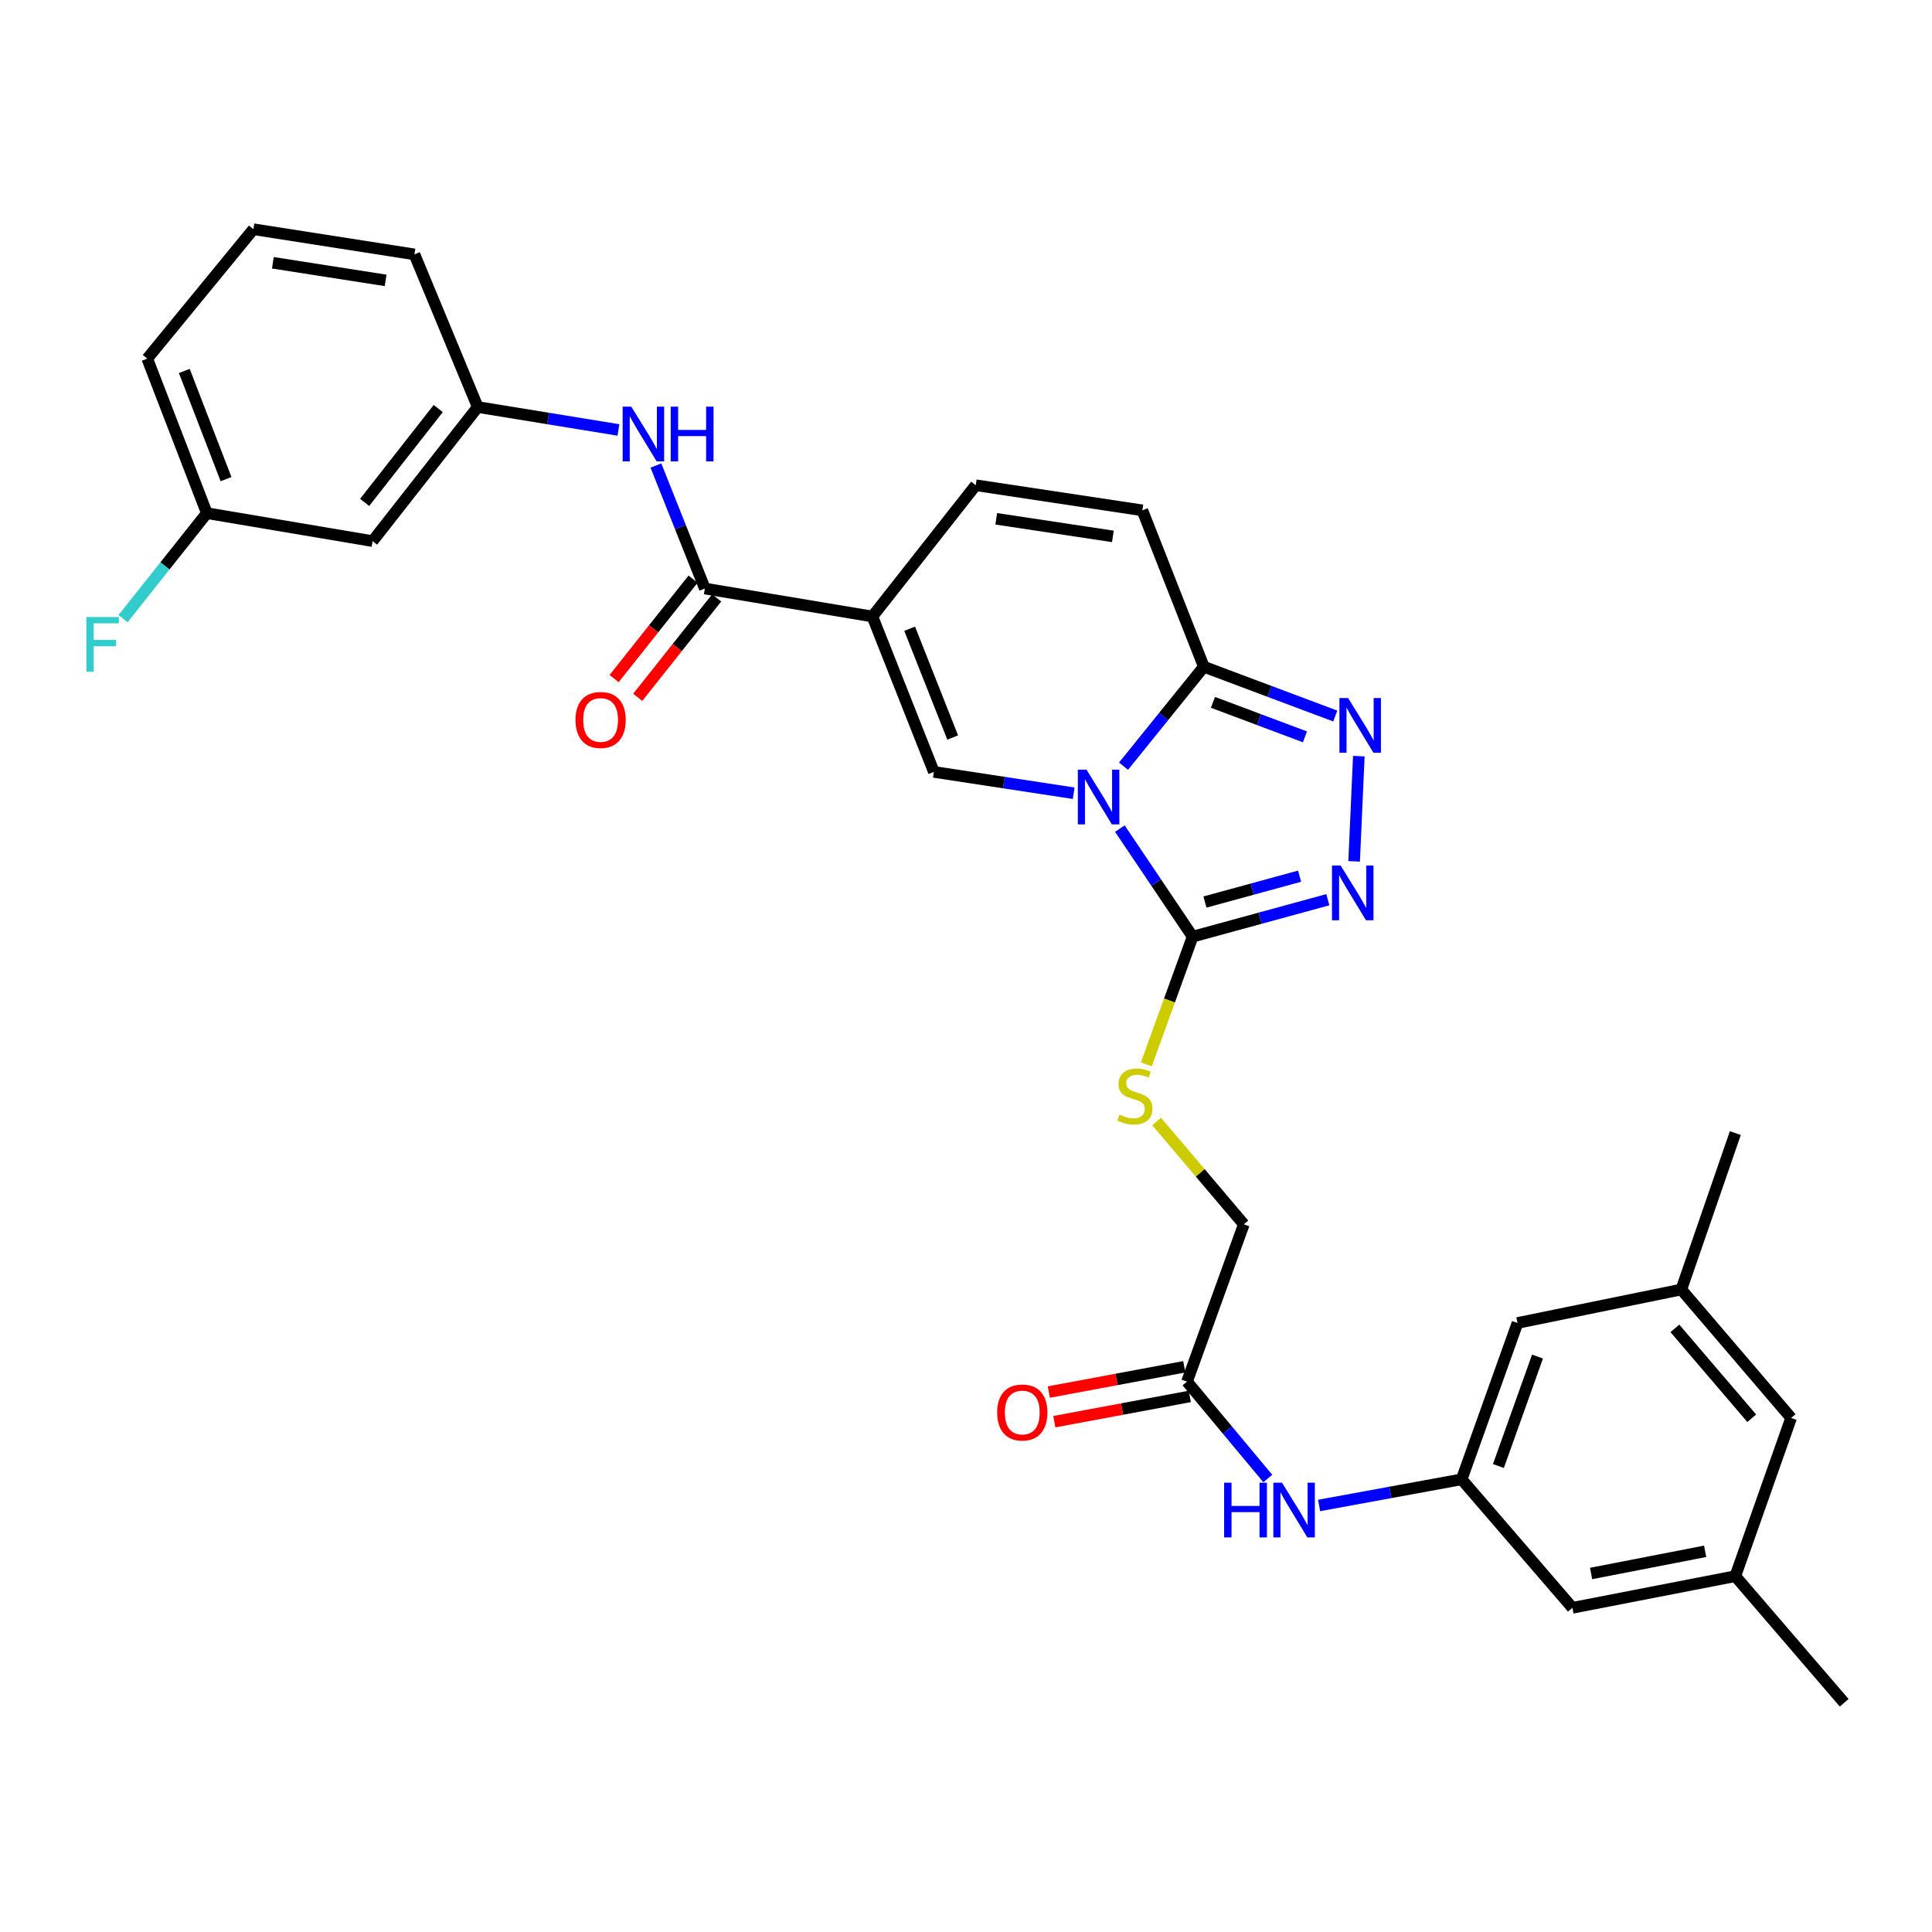 <?xml version='1.0' encoding='iso-8859-1'?>
<svg version='1.1' baseProfile='full'
              xmlns='http://www.w3.org/2000/svg'
                      xmlns:rdkit='http://www.rdkit.org/xml'
                      xmlns:xlink='http://www.w3.org/1999/xlink'
                  xml:space='preserve'
width='1000px' height='1000px' viewBox='0 0 1000 1000'>
<!-- END OF HEADER -->
<rect style='opacity:1.0;fill:#FFFFFF;stroke:none' width='1000' height='1000' x='0' y='0'> </rect>
<path class='bond-1' d='M 579.634,428.883 L 598.464,456.849' style='fill:none;fill-rule:evenodd;stroke:#0000FF;stroke-width:6px;stroke-linecap:butt;stroke-linejoin:miter;stroke-opacity:1' />
<path class='bond-1' d='M 598.464,456.849 L 617.293,484.815' style='fill:none;fill-rule:evenodd;stroke:#000000;stroke-width:6px;stroke-linecap:butt;stroke-linejoin:miter;stroke-opacity:1' />
<path class='bond-2' d='M 555.738,410.577 L 519.555,405.056' style='fill:none;fill-rule:evenodd;stroke:#0000FF;stroke-width:6px;stroke-linecap:butt;stroke-linejoin:miter;stroke-opacity:1' />
<path class='bond-2' d='M 519.555,405.056 L 483.372,399.535' style='fill:none;fill-rule:evenodd;stroke:#000000;stroke-width:6px;stroke-linecap:butt;stroke-linejoin:miter;stroke-opacity:1' />
<path class='bond-3' d='M 581.541,396.563 L 602.321,370.833' style='fill:none;fill-rule:evenodd;stroke:#0000FF;stroke-width:6px;stroke-linecap:butt;stroke-linejoin:miter;stroke-opacity:1' />
<path class='bond-3' d='M 602.321,370.833 L 623.1,345.103' style='fill:none;fill-rule:evenodd;stroke:#000000;stroke-width:6px;stroke-linecap:butt;stroke-linejoin:miter;stroke-opacity:1' />
<path class='bond-0' d='M 451.553,319.092 L 483.372,399.535' style='fill:none;fill-rule:evenodd;stroke:#000000;stroke-width:6px;stroke-linecap:butt;stroke-linejoin:miter;stroke-opacity:1' />
<path class='bond-0' d='M 470.834,325.42 L 493.107,381.73' style='fill:none;fill-rule:evenodd;stroke:#000000;stroke-width:6px;stroke-linecap:butt;stroke-linejoin:miter;stroke-opacity:1' />
<path class='bond-6' d='M 451.553,319.092 L 364.835,304.626' style='fill:none;fill-rule:evenodd;stroke:#000000;stroke-width:6px;stroke-linecap:butt;stroke-linejoin:miter;stroke-opacity:1' />
<path class='bond-32' d='M 451.553,319.092 L 505.04,251.156' style='fill:none;fill-rule:evenodd;stroke:#000000;stroke-width:6px;stroke-linecap:butt;stroke-linejoin:miter;stroke-opacity:1' />
<path class='bond-4' d='M 617.293,484.815 L 652.289,475.251' style='fill:none;fill-rule:evenodd;stroke:#000000;stroke-width:6px;stroke-linecap:butt;stroke-linejoin:miter;stroke-opacity:1' />
<path class='bond-4' d='M 652.289,475.251 L 687.284,465.688' style='fill:none;fill-rule:evenodd;stroke:#0000FF;stroke-width:6px;stroke-linecap:butt;stroke-linejoin:miter;stroke-opacity:1' />
<path class='bond-4' d='M 623.679,466.896 L 648.176,460.202' style='fill:none;fill-rule:evenodd;stroke:#000000;stroke-width:6px;stroke-linecap:butt;stroke-linejoin:miter;stroke-opacity:1' />
<path class='bond-4' d='M 648.176,460.202 L 672.673,453.508' style='fill:none;fill-rule:evenodd;stroke:#0000FF;stroke-width:6px;stroke-linecap:butt;stroke-linejoin:miter;stroke-opacity:1' />
<path class='bond-10' d='M 617.293,484.815 L 605.315,517.86' style='fill:none;fill-rule:evenodd;stroke:#000000;stroke-width:6px;stroke-linecap:butt;stroke-linejoin:miter;stroke-opacity:1' />
<path class='bond-10' d='M 605.315,517.86 L 593.337,550.905' style='fill:none;fill-rule:evenodd;stroke:#CCCC00;stroke-width:6px;stroke-linecap:butt;stroke-linejoin:miter;stroke-opacity:1' />
<path class='bond-5' d='M 623.1,345.103 L 657.114,357.861' style='fill:none;fill-rule:evenodd;stroke:#000000;stroke-width:6px;stroke-linecap:butt;stroke-linejoin:miter;stroke-opacity:1' />
<path class='bond-5' d='M 657.114,357.861 L 691.128,370.618' style='fill:none;fill-rule:evenodd;stroke:#0000FF;stroke-width:6px;stroke-linecap:butt;stroke-linejoin:miter;stroke-opacity:1' />
<path class='bond-5' d='M 627.826,363.538 L 651.635,372.468' style='fill:none;fill-rule:evenodd;stroke:#000000;stroke-width:6px;stroke-linecap:butt;stroke-linejoin:miter;stroke-opacity:1' />
<path class='bond-5' d='M 651.635,372.468 L 675.445,381.399' style='fill:none;fill-rule:evenodd;stroke:#0000FF;stroke-width:6px;stroke-linecap:butt;stroke-linejoin:miter;stroke-opacity:1' />
<path class='bond-8' d='M 623.1,345.103 L 591.282,264.157' style='fill:none;fill-rule:evenodd;stroke:#000000;stroke-width:6px;stroke-linecap:butt;stroke-linejoin:miter;stroke-opacity:1' />
<path class='bond-31' d='M 700.898,445.836 L 703.321,391.378' style='fill:none;fill-rule:evenodd;stroke:#0000FF;stroke-width:6px;stroke-linecap:butt;stroke-linejoin:miter;stroke-opacity:1' />
<path class='bond-9' d='M 364.835,304.626 L 352.171,272.794' style='fill:none;fill-rule:evenodd;stroke:#000000;stroke-width:6px;stroke-linecap:butt;stroke-linejoin:miter;stroke-opacity:1' />
<path class='bond-9' d='M 352.171,272.794 L 339.506,240.963' style='fill:none;fill-rule:evenodd;stroke:#0000FF;stroke-width:6px;stroke-linecap:butt;stroke-linejoin:miter;stroke-opacity:1' />
<path class='bond-15' d='M 358.726,299.775 L 338.296,325.503' style='fill:none;fill-rule:evenodd;stroke:#000000;stroke-width:6px;stroke-linecap:butt;stroke-linejoin:miter;stroke-opacity:1' />
<path class='bond-15' d='M 338.296,325.503 L 317.865,351.23' style='fill:none;fill-rule:evenodd;stroke:#FF0000;stroke-width:6px;stroke-linecap:butt;stroke-linejoin:miter;stroke-opacity:1' />
<path class='bond-15' d='M 370.944,309.477 L 350.513,335.205' style='fill:none;fill-rule:evenodd;stroke:#000000;stroke-width:6px;stroke-linecap:butt;stroke-linejoin:miter;stroke-opacity:1' />
<path class='bond-15' d='M 350.513,335.205 L 330.083,360.933' style='fill:none;fill-rule:evenodd;stroke:#FF0000;stroke-width:6px;stroke-linecap:butt;stroke-linejoin:miter;stroke-opacity:1' />
<path class='bond-7' d='M 505.04,251.156 L 591.282,264.157' style='fill:none;fill-rule:evenodd;stroke:#000000;stroke-width:6px;stroke-linecap:butt;stroke-linejoin:miter;stroke-opacity:1' />
<path class='bond-7' d='M 515.651,268.534 L 576.02,277.634' style='fill:none;fill-rule:evenodd;stroke:#000000;stroke-width:6px;stroke-linecap:butt;stroke-linejoin:miter;stroke-opacity:1' />
<path class='bond-14' d='M 320.105,222.547 L 283.691,216.613' style='fill:none;fill-rule:evenodd;stroke:#0000FF;stroke-width:6px;stroke-linecap:butt;stroke-linejoin:miter;stroke-opacity:1' />
<path class='bond-14' d='M 283.691,216.613 L 247.278,210.679' style='fill:none;fill-rule:evenodd;stroke:#000000;stroke-width:6px;stroke-linecap:butt;stroke-linejoin:miter;stroke-opacity:1' />
<path class='bond-20' d='M 598.684,580.492 L 621.246,607.094' style='fill:none;fill-rule:evenodd;stroke:#CCCC00;stroke-width:6px;stroke-linecap:butt;stroke-linejoin:miter;stroke-opacity:1' />
<path class='bond-20' d='M 621.246,607.094 L 643.807,633.696' style='fill:none;fill-rule:evenodd;stroke:#000000;stroke-width:6px;stroke-linecap:butt;stroke-linejoin:miter;stroke-opacity:1' />
<path class='bond-11' d='M 756.545,765.702 L 719.654,772.464' style='fill:none;fill-rule:evenodd;stroke:#000000;stroke-width:6px;stroke-linecap:butt;stroke-linejoin:miter;stroke-opacity:1' />
<path class='bond-11' d='M 719.654,772.464 L 682.763,779.226' style='fill:none;fill-rule:evenodd;stroke:#0000FF;stroke-width:6px;stroke-linecap:butt;stroke-linejoin:miter;stroke-opacity:1' />
<path class='bond-21' d='M 756.545,765.702 L 813.881,832.208' style='fill:none;fill-rule:evenodd;stroke:#000000;stroke-width:6px;stroke-linecap:butt;stroke-linejoin:miter;stroke-opacity:1' />
<path class='bond-22' d='M 756.545,765.702 L 785.46,684.765' style='fill:none;fill-rule:evenodd;stroke:#000000;stroke-width:6px;stroke-linecap:butt;stroke-linejoin:miter;stroke-opacity:1' />
<path class='bond-22' d='M 775.574,758.81 L 795.815,702.154' style='fill:none;fill-rule:evenodd;stroke:#000000;stroke-width:6px;stroke-linecap:butt;stroke-linejoin:miter;stroke-opacity:1' />
<path class='bond-12' d='M 614.398,715.119 L 643.807,633.696' style='fill:none;fill-rule:evenodd;stroke:#000000;stroke-width:6px;stroke-linecap:butt;stroke-linejoin:miter;stroke-opacity:1' />
<path class='bond-13' d='M 614.398,715.119 L 635.304,740.197' style='fill:none;fill-rule:evenodd;stroke:#000000;stroke-width:6px;stroke-linecap:butt;stroke-linejoin:miter;stroke-opacity:1' />
<path class='bond-13' d='M 635.304,740.197 L 656.21,765.275' style='fill:none;fill-rule:evenodd;stroke:#0000FF;stroke-width:6px;stroke-linecap:butt;stroke-linejoin:miter;stroke-opacity:1' />
<path class='bond-17' d='M 612.968,707.45 L 577.917,713.988' style='fill:none;fill-rule:evenodd;stroke:#000000;stroke-width:6px;stroke-linecap:butt;stroke-linejoin:miter;stroke-opacity:1' />
<path class='bond-17' d='M 577.917,713.988 L 542.866,720.526' style='fill:none;fill-rule:evenodd;stroke:#FF0000;stroke-width:6px;stroke-linecap:butt;stroke-linejoin:miter;stroke-opacity:1' />
<path class='bond-17' d='M 615.829,722.787 L 580.777,729.325' style='fill:none;fill-rule:evenodd;stroke:#000000;stroke-width:6px;stroke-linecap:butt;stroke-linejoin:miter;stroke-opacity:1' />
<path class='bond-17' d='M 580.777,729.325 L 545.726,735.863' style='fill:none;fill-rule:evenodd;stroke:#FF0000;stroke-width:6px;stroke-linecap:butt;stroke-linejoin:miter;stroke-opacity:1' />
<path class='bond-16' d='M 247.278,210.679 L 192.846,280.08' style='fill:none;fill-rule:evenodd;stroke:#000000;stroke-width:6px;stroke-linecap:butt;stroke-linejoin:miter;stroke-opacity:1' />
<path class='bond-16' d='M 226.837,211.461 L 188.735,260.041' style='fill:none;fill-rule:evenodd;stroke:#000000;stroke-width:6px;stroke-linecap:butt;stroke-linejoin:miter;stroke-opacity:1' />
<path class='bond-27' d='M 247.278,210.679 L 214.506,131.666' style='fill:none;fill-rule:evenodd;stroke:#000000;stroke-width:6px;stroke-linecap:butt;stroke-linejoin:miter;stroke-opacity:1' />
<path class='bond-24' d='M 192.846,280.08 L 107.064,265.614' style='fill:none;fill-rule:evenodd;stroke:#000000;stroke-width:6px;stroke-linecap:butt;stroke-linejoin:miter;stroke-opacity:1' />
<path class='bond-18' d='M 898.198,815.818 L 813.881,832.208' style='fill:none;fill-rule:evenodd;stroke:#000000;stroke-width:6px;stroke-linecap:butt;stroke-linejoin:miter;stroke-opacity:1' />
<path class='bond-18' d='M 882.573,802.961 L 823.551,814.434' style='fill:none;fill-rule:evenodd;stroke:#000000;stroke-width:6px;stroke-linecap:butt;stroke-linejoin:miter;stroke-opacity:1' />
<path class='bond-28' d='M 898.198,815.818 L 954.545,881.352' style='fill:none;fill-rule:evenodd;stroke:#000000;stroke-width:6px;stroke-linecap:butt;stroke-linejoin:miter;stroke-opacity:1' />
<path class='bond-34' d='M 898.198,815.818 L 927.087,733.927' style='fill:none;fill-rule:evenodd;stroke:#000000;stroke-width:6px;stroke-linecap:butt;stroke-linejoin:miter;stroke-opacity:1' />
<path class='bond-19' d='M 870.245,667.447 L 785.46,684.765' style='fill:none;fill-rule:evenodd;stroke:#000000;stroke-width:6px;stroke-linecap:butt;stroke-linejoin:miter;stroke-opacity:1' />
<path class='bond-23' d='M 870.245,667.447 L 927.087,733.927' style='fill:none;fill-rule:evenodd;stroke:#000000;stroke-width:6px;stroke-linecap:butt;stroke-linejoin:miter;stroke-opacity:1' />
<path class='bond-23' d='M 866.914,687.558 L 906.703,734.094' style='fill:none;fill-rule:evenodd;stroke:#000000;stroke-width:6px;stroke-linecap:butt;stroke-linejoin:miter;stroke-opacity:1' />
<path class='bond-29' d='M 870.245,667.447 L 898.198,586.484' style='fill:none;fill-rule:evenodd;stroke:#000000;stroke-width:6px;stroke-linecap:butt;stroke-linejoin:miter;stroke-opacity:1' />
<path class='bond-25' d='M 107.064,265.614 L 85.38,292.912' style='fill:none;fill-rule:evenodd;stroke:#000000;stroke-width:6px;stroke-linecap:butt;stroke-linejoin:miter;stroke-opacity:1' />
<path class='bond-25' d='M 85.38,292.912 L 63.697,320.21' style='fill:none;fill-rule:evenodd;stroke:#33CCCC;stroke-width:6px;stroke-linecap:butt;stroke-linejoin:miter;stroke-opacity:1' />
<path class='bond-33' d='M 107.064,265.614 L 76.216,185.621' style='fill:none;fill-rule:evenodd;stroke:#000000;stroke-width:6px;stroke-linecap:butt;stroke-linejoin:miter;stroke-opacity:1' />
<path class='bond-33' d='M 116.993,248.001 L 95.4,192.007' style='fill:none;fill-rule:evenodd;stroke:#000000;stroke-width:6px;stroke-linecap:butt;stroke-linejoin:miter;stroke-opacity:1' />
<path class='bond-26' d='M 131.151,118.648 L 214.506,131.666' style='fill:none;fill-rule:evenodd;stroke:#000000;stroke-width:6px;stroke-linecap:butt;stroke-linejoin:miter;stroke-opacity:1' />
<path class='bond-26' d='M 141.246,136.015 L 199.595,145.128' style='fill:none;fill-rule:evenodd;stroke:#000000;stroke-width:6px;stroke-linecap:butt;stroke-linejoin:miter;stroke-opacity:1' />
<path class='bond-30' d='M 131.151,118.648 L 76.216,185.621' style='fill:none;fill-rule:evenodd;stroke:#000000;stroke-width:6px;stroke-linecap:butt;stroke-linejoin:miter;stroke-opacity:1' />
<path  class='atom-0' d='M 562.374 398.385
L 571.654 413.385
Q 572.574 414.865, 574.054 417.545
Q 575.534 420.225, 575.614 420.385
L 575.614 398.385
L 579.374 398.385
L 579.374 426.705
L 575.494 426.705
L 565.534 410.305
Q 564.374 408.385, 563.134 406.185
Q 561.934 403.985, 561.574 403.305
L 561.574 426.705
L 557.894 426.705
L 557.894 398.385
L 562.374 398.385
' fill='#0000FF'/>
<path  class='atom-5' d='M 693.912 448.006
L 703.192 463.006
Q 704.112 464.486, 705.592 467.166
Q 707.072 469.846, 707.152 470.006
L 707.152 448.006
L 710.912 448.006
L 710.912 476.326
L 707.032 476.326
L 697.072 459.926
Q 695.912 458.006, 694.672 455.806
Q 693.472 453.606, 693.112 452.926
L 693.112 476.326
L 689.432 476.326
L 689.432 448.006
L 693.912 448.006
' fill='#0000FF'/>
<path  class='atom-6' d='M 697.769 361.297
L 707.049 376.297
Q 707.969 377.777, 709.449 380.457
Q 710.929 383.137, 711.009 383.297
L 711.009 361.297
L 714.769 361.297
L 714.769 389.617
L 710.889 389.617
L 700.929 373.217
Q 699.769 371.297, 698.529 369.097
Q 697.329 366.897, 696.969 366.217
L 696.969 389.617
L 693.289 389.617
L 693.289 361.297
L 697.769 361.297
' fill='#0000FF'/>
<path  class='atom-10' d='M 326.757 210.491
L 336.037 225.491
Q 336.957 226.971, 338.437 229.651
Q 339.917 232.331, 339.997 232.491
L 339.997 210.491
L 343.757 210.491
L 343.757 238.811
L 339.877 238.811
L 329.917 222.411
Q 328.757 220.491, 327.517 218.291
Q 326.317 216.091, 325.957 215.411
L 325.957 238.811
L 322.277 238.811
L 322.277 210.491
L 326.757 210.491
' fill='#0000FF'/>
<path  class='atom-10' d='M 347.157 210.491
L 350.997 210.491
L 350.997 222.531
L 365.477 222.531
L 365.477 210.491
L 369.317 210.491
L 369.317 238.811
L 365.477 238.811
L 365.477 225.731
L 350.997 225.731
L 350.997 238.811
L 347.157 238.811
L 347.157 210.491
' fill='#0000FF'/>
<path  class='atom-11' d='M 579.425 576.936
Q 579.745 577.056, 581.065 577.616
Q 582.385 578.176, 583.825 578.536
Q 585.305 578.856, 586.745 578.856
Q 589.425 578.856, 590.985 577.576
Q 592.545 576.256, 592.545 573.976
Q 592.545 572.416, 591.745 571.456
Q 590.985 570.496, 589.785 569.976
Q 588.585 569.456, 586.585 568.856
Q 584.065 568.096, 582.545 567.376
Q 581.065 566.656, 579.985 565.136
Q 578.945 563.616, 578.945 561.056
Q 578.945 557.496, 581.345 555.296
Q 583.785 553.096, 588.585 553.096
Q 591.865 553.096, 595.585 554.656
L 594.665 557.736
Q 591.265 556.336, 588.705 556.336
Q 585.945 556.336, 584.425 557.496
Q 582.905 558.616, 582.945 560.576
Q 582.945 562.096, 583.705 563.016
Q 584.505 563.936, 585.625 564.456
Q 586.785 564.976, 588.705 565.576
Q 591.265 566.376, 592.785 567.176
Q 594.305 567.976, 595.385 569.616
Q 596.505 571.216, 596.505 573.976
Q 596.505 577.896, 593.865 580.016
Q 591.265 582.096, 586.905 582.096
Q 584.385 582.096, 582.465 581.536
Q 580.585 581.016, 578.345 580.096
L 579.425 576.936
' fill='#CCCC00'/>
<path  class='atom-14' d='M 633.598 767.438
L 637.438 767.438
L 637.438 779.478
L 651.918 779.478
L 651.918 767.438
L 655.758 767.438
L 655.758 795.758
L 651.918 795.758
L 651.918 782.678
L 637.438 782.678
L 637.438 795.758
L 633.598 795.758
L 633.598 767.438
' fill='#0000FF'/>
<path  class='atom-14' d='M 663.558 767.438
L 672.838 782.438
Q 673.758 783.918, 675.238 786.598
Q 676.718 789.278, 676.798 789.438
L 676.798 767.438
L 680.558 767.438
L 680.558 795.758
L 676.678 795.758
L 666.718 779.358
Q 665.558 777.438, 664.318 775.238
Q 663.118 773.038, 662.758 772.358
L 662.758 795.758
L 659.078 795.758
L 659.078 767.438
L 663.558 767.438
' fill='#0000FF'/>
<path  class='atom-16' d='M 297.88 372.65
Q 297.88 365.85, 301.24 362.05
Q 304.6 358.25, 310.88 358.25
Q 317.16 358.25, 320.52 362.05
Q 323.88 365.85, 323.88 372.65
Q 323.88 379.53, 320.48 383.45
Q 317.08 387.33, 310.88 387.33
Q 304.64 387.33, 301.24 383.45
Q 297.88 379.57, 297.88 372.65
M 310.88 384.13
Q 315.2 384.13, 317.52 381.25
Q 319.88 378.33, 319.88 372.65
Q 319.88 367.09, 317.52 364.29
Q 315.2 361.45, 310.88 361.45
Q 306.56 361.45, 304.2 364.25
Q 301.88 367.05, 301.88 372.65
Q 301.88 378.37, 304.2 381.25
Q 306.56 384.13, 310.88 384.13
' fill='#FF0000'/>
<path  class='atom-18' d='M 516.127 731.103
Q 516.127 724.303, 519.487 720.503
Q 522.847 716.703, 529.127 716.703
Q 535.407 716.703, 538.767 720.503
Q 542.127 724.303, 542.127 731.103
Q 542.127 737.983, 538.727 741.903
Q 535.327 745.783, 529.127 745.783
Q 522.887 745.783, 519.487 741.903
Q 516.127 738.023, 516.127 731.103
M 529.127 742.583
Q 533.447 742.583, 535.767 739.703
Q 538.127 736.783, 538.127 731.103
Q 538.127 725.543, 535.767 722.743
Q 533.447 719.903, 529.127 719.903
Q 524.807 719.903, 522.447 722.703
Q 520.127 725.503, 520.127 731.103
Q 520.127 736.823, 522.447 739.703
Q 524.807 742.583, 529.127 742.583
' fill='#FF0000'/>
<path  class='atom-26' d='M 44.689 319.381
L 61.529 319.381
L 61.529 322.621
L 48.489 322.621
L 48.489 331.221
L 60.089 331.221
L 60.089 334.501
L 48.489 334.501
L 48.489 347.701
L 44.689 347.701
L 44.689 319.381
' fill='#33CCCC'/>
</svg>
